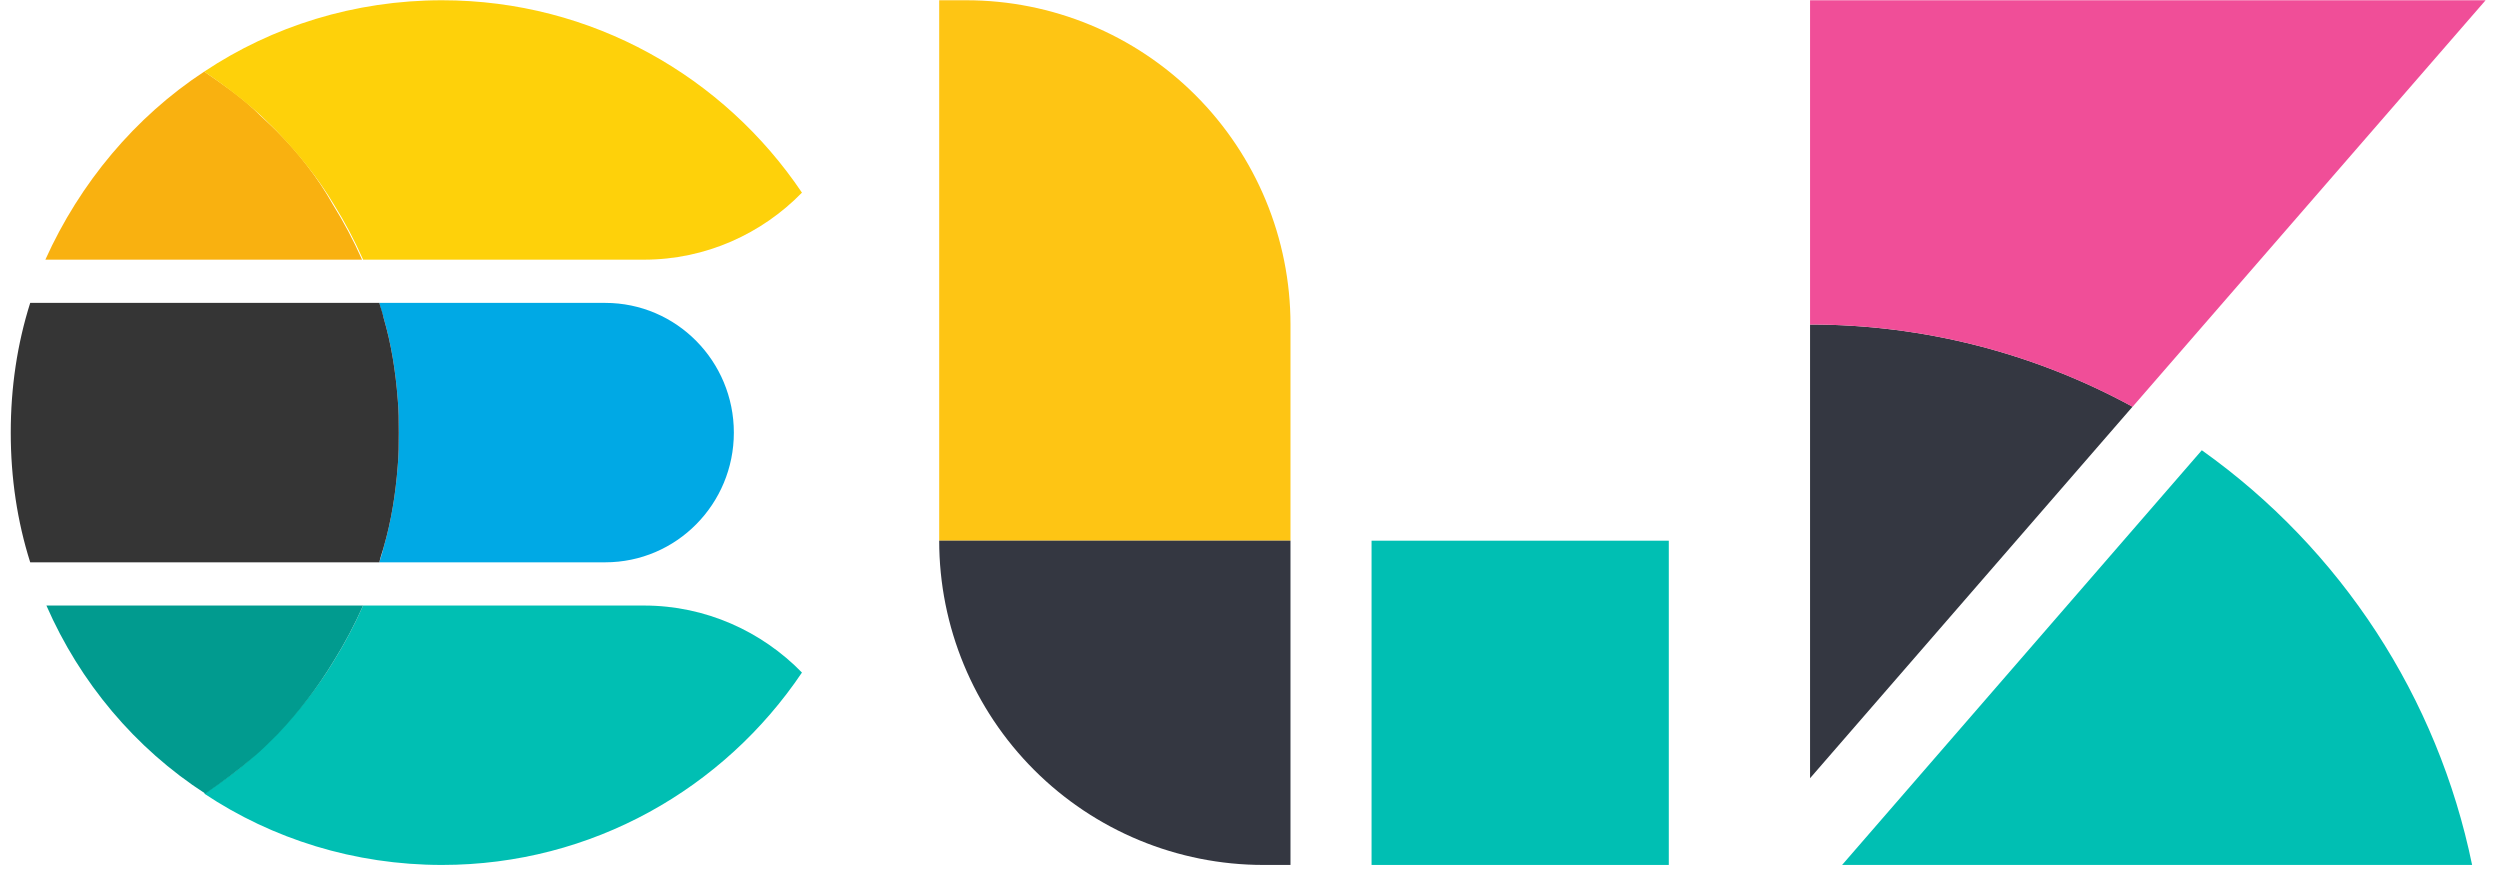 <svg xmlns="http://www.w3.org/2000/svg" width="133" height="47" viewBox="0 0 133 47" fill="none"><path d="M32.198 16.114H20.18C20.238 16.402 20.353 16.689 20.41 16.919C20.813 18.299 21.043 19.737 21.158 21.232C21.215 21.807 21.215 22.44 21.215 23.015C21.215 23.59 21.215 24.222 21.158 24.797C21.043 26.292 20.813 27.73 20.41 29.11C20.353 29.397 20.238 29.685 20.18 29.915H32.198C35.993 29.915 39.041 26.81 39.041 23.015C39.041 19.22 35.993 16.114 32.198 16.114Z" fill="#00A9E5"></path><path d="M21.158 24.797C21.215 24.222 21.215 23.59 21.215 23.015C21.215 22.44 21.215 21.807 21.158 21.232C21.043 19.737 20.813 18.299 20.41 16.919C20.353 16.632 20.238 16.344 20.18 16.114H1.607C0.917 18.299 0.572 20.599 0.572 23.015C0.572 25.43 0.917 27.73 1.607 29.915H20.18C20.238 29.627 20.353 29.34 20.41 29.11C20.813 27.73 21.043 26.292 21.158 24.797Z" fill="#353535"></path><path d="M34.269 32.215H19.318C18.858 33.25 18.34 34.227 17.765 35.148C16.903 36.585 15.868 37.85 14.718 39.058C14.315 39.46 13.913 39.805 13.51 40.208C12.705 40.955 11.785 41.588 10.865 42.22C14.488 44.635 18.858 46.015 23.516 46.015C31.509 46.015 38.524 41.933 42.664 35.78C40.536 33.595 37.546 32.215 34.269 32.215Z" fill="#00BFB3"></path><path d="M17.765 35.148C18.34 34.227 18.857 33.25 19.317 32.215H2.469C4.252 36.298 7.184 39.805 10.922 42.22C11.842 41.588 12.705 40.955 13.567 40.208C13.97 39.863 14.372 39.46 14.775 39.058C15.867 37.908 16.902 36.585 17.765 35.148Z" fill="#019B8F"></path><path d="M14.718 6.972C14.316 6.569 13.913 6.224 13.511 5.822C12.706 5.074 11.785 4.442 10.865 3.809C7.185 6.224 4.253 9.732 2.413 13.814H19.261C18.801 12.779 18.283 11.802 17.708 10.882C16.903 9.444 15.868 8.122 14.718 6.972Z" fill="#F9B110"></path><path d="M23.516 0.014C18.858 0.014 14.488 1.394 10.865 3.809C11.785 4.441 12.648 5.074 13.51 5.822C13.913 6.167 14.315 6.569 14.718 6.971C15.868 8.179 16.903 9.444 17.765 10.882C18.34 11.802 18.858 12.779 19.318 13.814H34.269C37.546 13.814 40.536 12.434 42.664 10.249C38.524 4.096 31.509 0.014 23.516 0.014Z" fill="#FED10A"></path><path d="M88.78 28.765H72.967V46.015H88.78V28.765Z" fill="#00BFB3"></path><path d="M51.403 0.014H49.965V28.765H68.654V17.264C68.654 12.689 66.836 8.301 63.601 5.066C60.366 1.831 55.978 0.014 51.403 0.014Z" fill="#FEC514"></path><path d="M49.965 28.765C49.965 33.34 51.783 37.728 55.018 40.963C58.253 44.198 62.641 46.015 67.216 46.015H68.654V28.765H49.965Z" fill="#343741"></path><path fill-rule="evenodd" clip-rule="evenodd" d="M96.295 17.264V41.401L113.452 21.635C108.189 18.765 102.29 17.262 96.295 17.264Z" fill="#343741"></path><path fill-rule="evenodd" clip-rule="evenodd" d="M96.295 0.014V17.264C102.291 17.264 108.19 18.769 113.452 21.642L132.234 0.014H96.295Z" fill="#F04E98"></path><path fill-rule="evenodd" clip-rule="evenodd" d="M117.14 23.949L97.999 46.015H131.516C129.687 37.108 124.55 29.226 117.14 23.956V23.949Z" fill="#00BFB3"></path></svg>